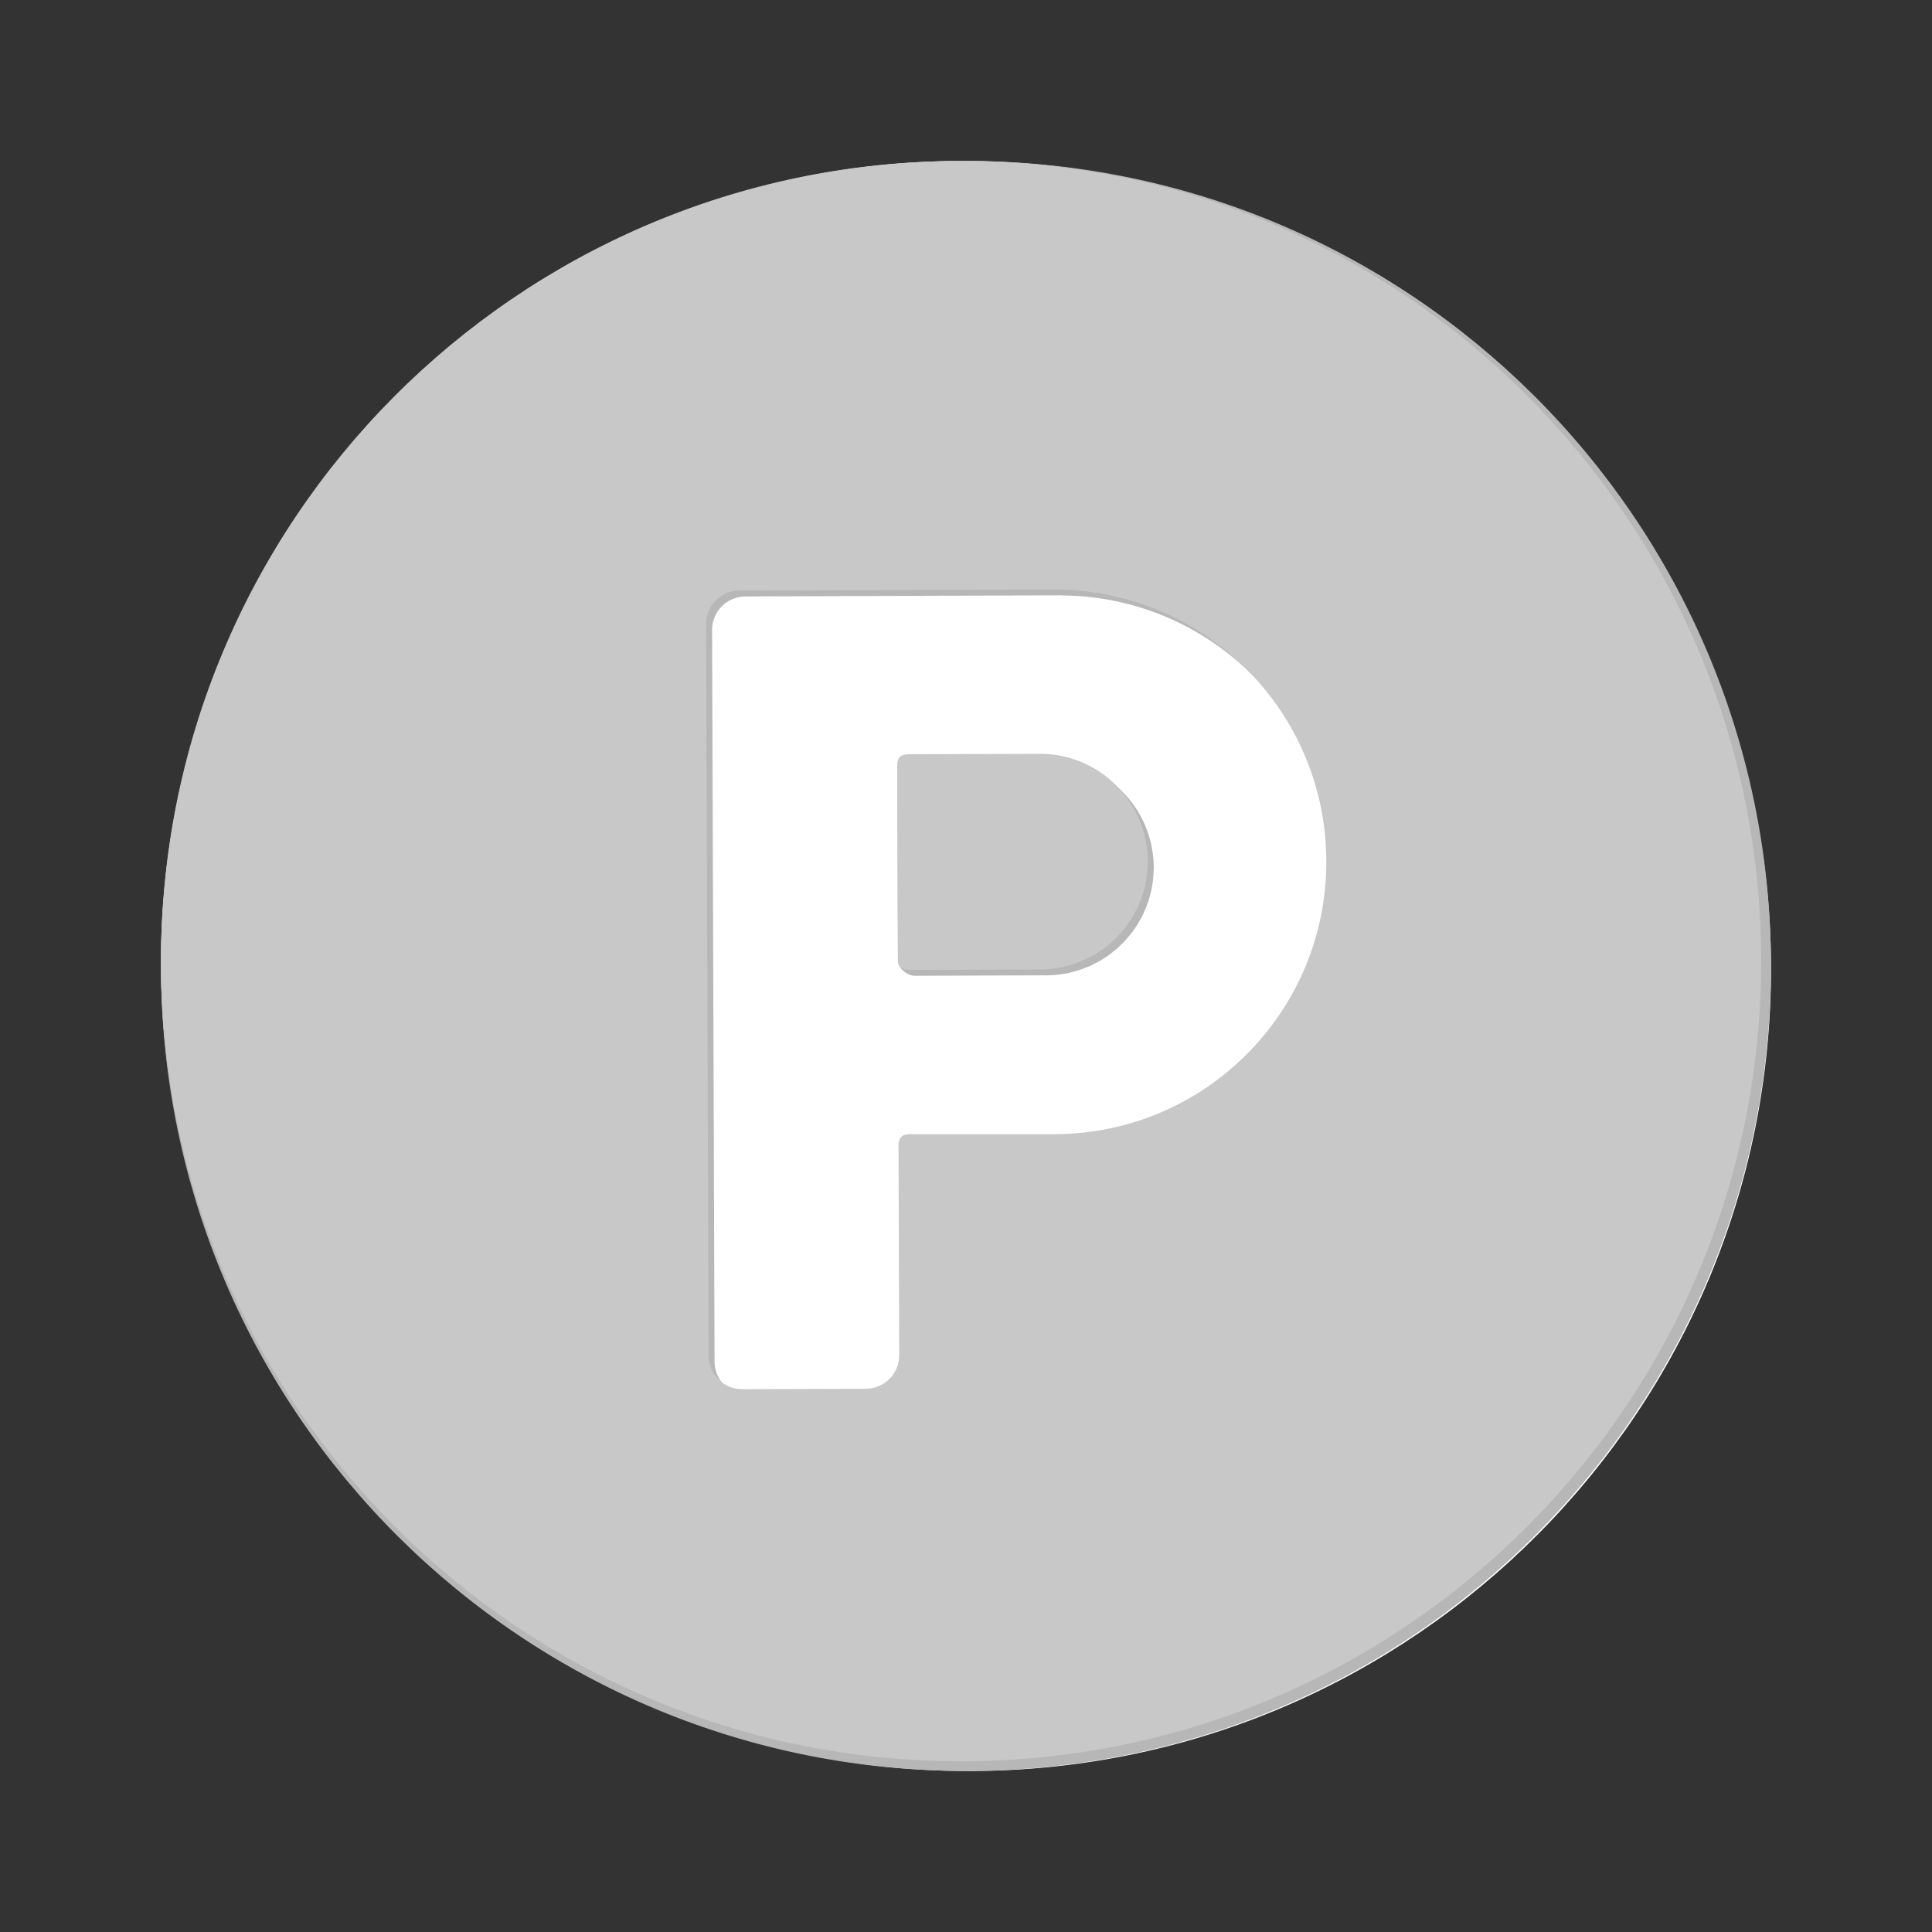 <svg width="28" height="28" viewBox="0 0 28 28" fill="none" xmlns="http://www.w3.org/2000/svg">
<rect x="0" y="0" width="28" height="28" fill="#333333" stroke="none"/>
<path fill-rule="evenodd" clip-rule="evenodd" d="M22.185 5.748C20.072 3.629 17.146 2.322 13.917 2.333C7.497 2.355 2.311 7.577 2.333 13.997C2.345 17.231 3.676 20.152 5.815 22.252C7.928 24.37 10.854 25.678 14.083 25.667C20.503 25.645 25.689 20.423 25.667 14.003C25.655 10.769 24.324 7.848 22.185 5.748Z" fill="white"/>
<path fill-rule="evenodd" clip-rule="evenodd" d="M13.273 16.523L15.376 16.522C17.555 16.515 19.316 14.742 19.309 12.562C19.301 10.401 17.558 8.652 15.404 8.63L15.404 8.628L15.348 8.628L10.803 8.644C10.535 8.645 10.319 8.863 10.32 9.131L10.356 19.735C10.357 20.003 10.575 20.22 10.843 20.219L12.635 20.213C12.903 20.212 13.12 19.994 13.119 19.726L13.108 16.689C13.108 16.573 13.157 16.523 13.273 16.523ZM2.333 14.04C2.311 7.596 7.516 2.355 13.96 2.333C20.403 2.311 25.644 7.517 25.666 13.96C25.689 20.403 20.483 25.645 14.04 25.666C7.596 25.689 2.355 20.483 2.333 14.04ZM16.715 12.439C16.716 12.445 16.717 12.45 16.717 12.456C16.718 12.466 16.718 12.476 16.718 12.487C16.718 12.494 16.718 12.501 16.718 12.509C16.719 12.517 16.719 12.525 16.72 12.533C16.721 12.545 16.722 12.556 16.722 12.568C16.722 12.573 16.721 12.579 16.721 12.584C16.721 12.588 16.72 12.593 16.72 12.597C16.72 12.621 16.718 12.645 16.717 12.669L16.717 12.673C16.715 12.701 16.713 12.73 16.71 12.758C16.707 12.783 16.703 12.807 16.699 12.832C16.694 12.859 16.689 12.887 16.683 12.914C16.678 12.938 16.672 12.962 16.665 12.986C16.658 13.012 16.65 13.039 16.641 13.065C16.634 13.088 16.625 13.11 16.617 13.133C16.607 13.159 16.596 13.184 16.585 13.209C16.576 13.231 16.566 13.252 16.555 13.274C16.542 13.298 16.53 13.322 16.516 13.345C16.504 13.366 16.492 13.387 16.48 13.407C16.465 13.43 16.45 13.452 16.434 13.474C16.42 13.493 16.407 13.513 16.392 13.531C16.375 13.553 16.358 13.573 16.34 13.594L16.338 13.596C16.324 13.613 16.309 13.63 16.293 13.646C16.274 13.666 16.255 13.685 16.235 13.704L16.231 13.707C16.216 13.722 16.2 13.737 16.184 13.751C16.163 13.769 16.142 13.786 16.12 13.803L16.12 13.803C16.101 13.818 16.083 13.832 16.064 13.846C16.044 13.86 16.023 13.873 16.002 13.887L15.995 13.892C15.975 13.904 15.956 13.916 15.936 13.928C15.915 13.94 15.894 13.951 15.873 13.961C15.868 13.963 15.865 13.966 15.861 13.967C15.854 13.971 15.848 13.974 15.842 13.977C15.828 13.984 15.814 13.991 15.8 13.998C15.778 14.008 15.755 14.016 15.732 14.025C15.728 14.027 15.723 14.029 15.718 14.03C15.711 14.033 15.705 14.036 15.698 14.039C15.684 14.044 15.67 14.05 15.656 14.054C15.631 14.062 15.606 14.069 15.581 14.076C15.576 14.077 15.571 14.079 15.566 14.08C15.559 14.082 15.551 14.084 15.544 14.086C15.531 14.09 15.519 14.094 15.506 14.097C15.474 14.104 15.443 14.109 15.411 14.114L15.401 14.115C15.394 14.116 15.387 14.117 15.38 14.119C15.37 14.121 15.36 14.123 15.35 14.124C15.296 14.13 15.243 14.134 15.188 14.135C15.184 14.135 15.181 14.136 15.177 14.136C15.172 14.136 15.168 14.137 15.164 14.137V14.135L13.265 14.142C13.149 14.142 13.015 14.037 13.014 13.921L13.005 11.183C13.004 11.067 13.139 11.017 13.254 11.017H13.254L13.254 11.017L15.101 11.01L15.153 11.01C15.869 11.008 16.473 11.488 16.66 12.144C16.663 12.155 16.666 12.166 16.669 12.177C16.67 12.18 16.671 12.184 16.672 12.187C16.68 12.218 16.687 12.249 16.693 12.281C16.698 12.306 16.701 12.331 16.705 12.356L16.705 12.356L16.706 12.36C16.709 12.384 16.712 12.407 16.714 12.431C16.715 12.434 16.715 12.437 16.715 12.439Z" fill="#B7B7B7"/>
<path fill-rule="evenodd" clip-rule="evenodd" d="M13.187 16.437L15.289 16.437C17.469 16.43 19.23 14.656 19.222 12.476C19.215 10.315 17.472 8.567 15.318 8.544L15.318 8.543L15.262 8.543L10.717 8.558C10.449 8.559 10.232 8.777 10.233 9.045L10.27 19.65C10.271 19.918 10.489 20.134 10.757 20.133L12.549 20.127C12.817 20.126 13.033 19.908 13.032 19.64L13.022 16.603C13.022 16.488 13.071 16.438 13.187 16.437ZM2.333 13.969C2.311 7.565 7.485 2.355 13.889 2.333C20.293 2.311 25.502 7.486 25.524 13.89C25.546 20.294 20.372 25.504 13.968 25.526C7.564 25.548 2.355 20.374 2.333 13.969ZM16.629 12.358C16.63 12.362 16.631 12.366 16.631 12.371C16.632 12.381 16.632 12.391 16.632 12.401C16.632 12.409 16.632 12.416 16.632 12.423C16.632 12.431 16.633 12.44 16.634 12.448C16.634 12.459 16.635 12.471 16.635 12.482C16.635 12.488 16.635 12.493 16.635 12.498C16.634 12.503 16.634 12.507 16.634 12.511C16.634 12.536 16.632 12.559 16.631 12.583L16.63 12.587C16.629 12.616 16.627 12.644 16.623 12.672C16.62 12.697 16.616 12.722 16.612 12.746C16.608 12.774 16.603 12.801 16.597 12.829C16.591 12.853 16.585 12.876 16.579 12.9C16.572 12.927 16.564 12.953 16.555 12.979C16.547 13.002 16.539 13.025 16.531 13.047C16.521 13.073 16.51 13.098 16.499 13.123C16.489 13.145 16.479 13.167 16.468 13.188C16.456 13.213 16.443 13.236 16.43 13.26C16.418 13.281 16.406 13.301 16.393 13.321C16.379 13.344 16.363 13.366 16.348 13.388C16.334 13.408 16.32 13.427 16.306 13.446C16.289 13.467 16.271 13.488 16.254 13.508L16.252 13.51C16.237 13.527 16.223 13.544 16.207 13.561C16.188 13.581 16.168 13.6 16.149 13.618C16.146 13.62 16.144 13.623 16.142 13.625C16.127 13.639 16.113 13.653 16.097 13.666C16.078 13.683 16.057 13.699 16.037 13.715L16.033 13.718C16.029 13.721 16.025 13.724 16.021 13.727C16.007 13.738 15.993 13.75 15.978 13.76C15.958 13.775 15.937 13.788 15.916 13.801L15.908 13.806C15.903 13.809 15.898 13.813 15.893 13.816C15.878 13.825 15.864 13.834 15.85 13.842C15.829 13.854 15.808 13.865 15.787 13.876C15.783 13.878 15.778 13.88 15.774 13.882C15.768 13.885 15.762 13.888 15.756 13.891C15.742 13.899 15.728 13.906 15.713 13.912C15.691 13.922 15.667 13.931 15.644 13.94C15.64 13.942 15.636 13.943 15.632 13.945C15.625 13.947 15.619 13.95 15.612 13.953C15.598 13.958 15.584 13.964 15.569 13.969C15.545 13.977 15.52 13.984 15.495 13.99C15.49 13.992 15.485 13.993 15.48 13.994C15.472 13.996 15.465 13.998 15.458 14.001C15.445 14.004 15.432 14.008 15.419 14.011C15.388 14.018 15.356 14.023 15.324 14.028C15.321 14.028 15.318 14.029 15.315 14.03C15.307 14.031 15.3 14.032 15.293 14.033C15.284 14.035 15.273 14.037 15.263 14.038C15.21 14.045 15.156 14.049 15.102 14.05C15.098 14.05 15.094 14.05 15.09 14.05C15.086 14.051 15.082 14.051 15.078 14.051V14.05L13.179 14.056C13.063 14.057 13.013 14.007 13.013 13.892L13.003 11.097C13.003 10.981 13.052 10.932 13.168 10.931L13.168 10.931H13.168L15.014 10.925L15.067 10.925C15.783 10.922 16.387 11.402 16.574 12.058C16.577 12.068 16.579 12.078 16.582 12.088C16.583 12.092 16.584 12.097 16.585 12.102C16.593 12.133 16.601 12.164 16.607 12.195C16.611 12.22 16.615 12.245 16.619 12.27L16.619 12.271L16.619 12.274C16.622 12.298 16.626 12.322 16.628 12.346C16.628 12.35 16.629 12.354 16.629 12.358Z" fill="#C8C8C8"/>
</svg>
